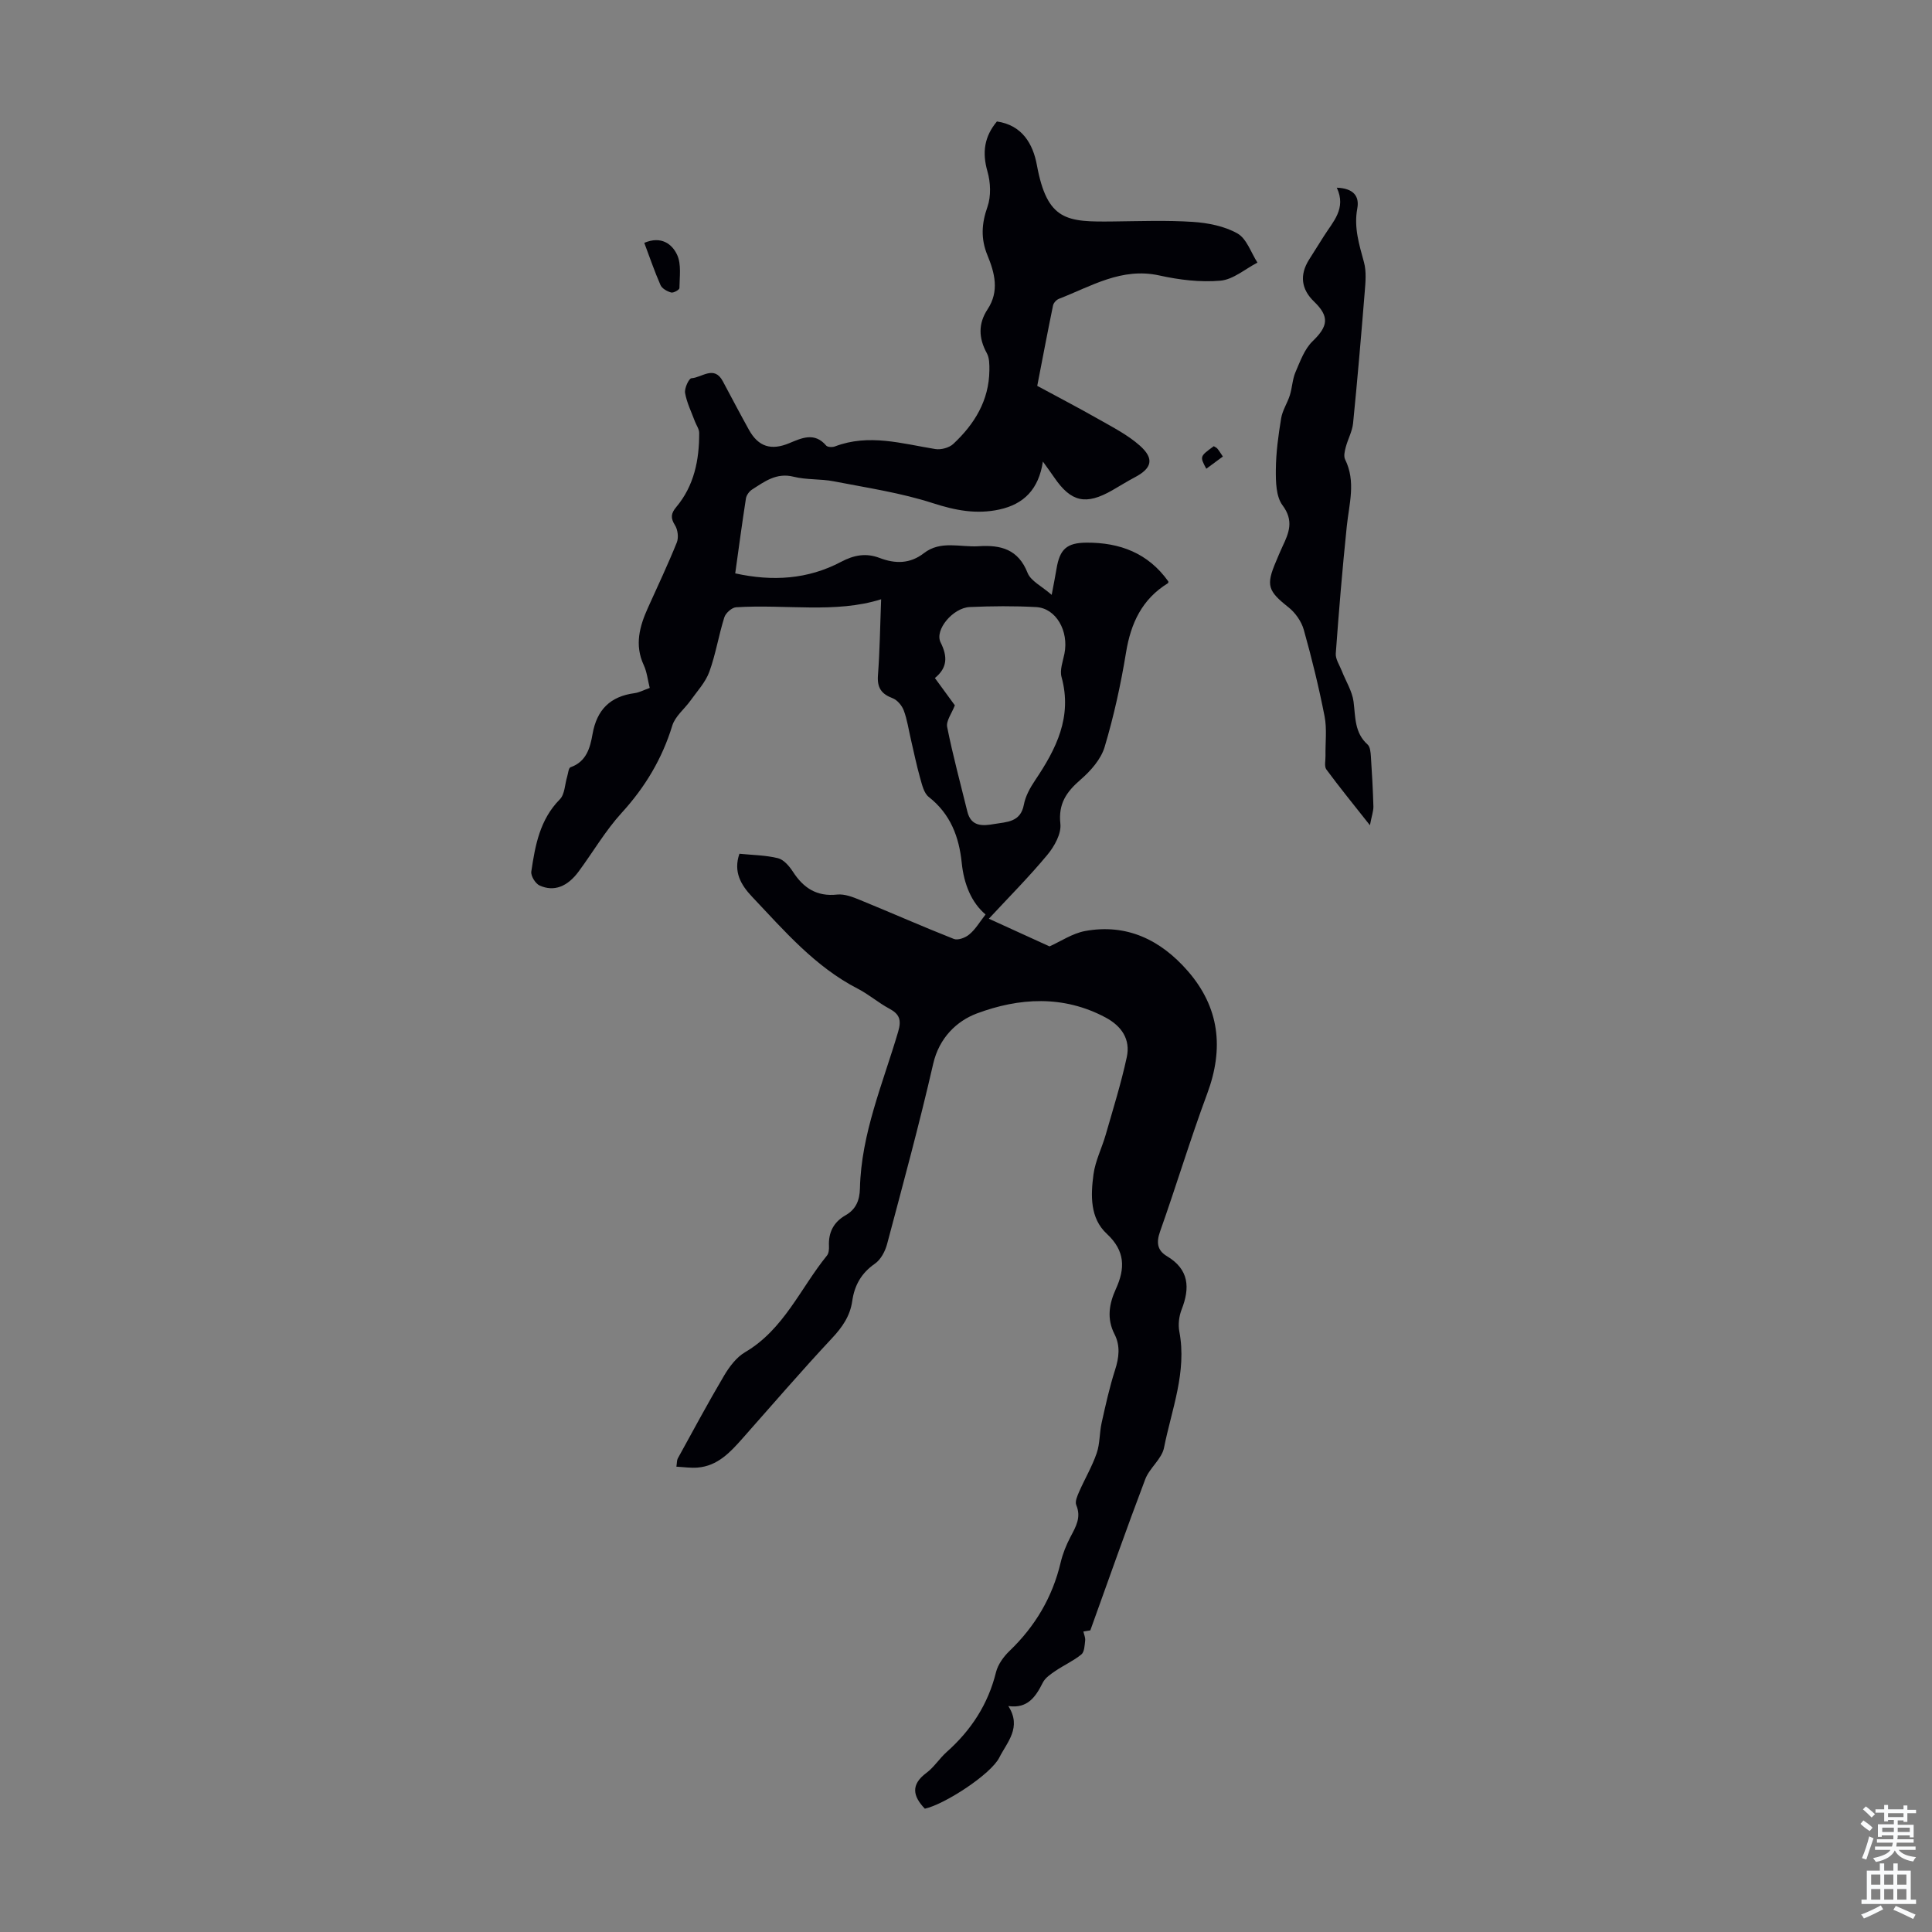 <svg enable-background="new 0 0 400 400" viewBox="0 0 400 400" xmlns="http://www.w3.org/2000/svg"><rect x="0" y="0" width="400" height="400" fill="#808080" stroke="none"/><g fill="#010106"><path d="m204.05 189.33c-2.9-2.43-4.48-6.27-4.93-10.65-.55-5.42-2.33-10.15-6.83-13.68-1.02-.8-1.4-2.57-1.8-3.97-.74-2.62-1.28-5.29-1.9-7.94-.47-2.01-.76-4.08-1.47-5.99-.38-1.02-1.35-2.18-2.33-2.55-2.33-.88-3.21-2.18-3.02-4.73.39-5.18.45-10.38.66-15.75-9.4 2.98-19.78 1-30.04 1.66-.88.06-2.15 1.2-2.43 2.09-1.17 3.72-1.78 7.64-3.11 11.29-.79 2.16-2.5 3.99-3.87 5.91-1.25 1.76-3.2 3.27-3.79 5.21-2.11 6.88-5.62 12.73-10.47 18.05-3.37 3.69-5.93 8.11-8.92 12.16-2.33 3.15-5.11 4.24-8.09 2.89-.86-.39-1.84-1.99-1.71-2.88.8-5.41 1.76-10.76 5.91-14.96 1.03-1.04 1.03-3.1 1.51-4.68.21-.68.29-1.82.7-1.96 3.31-1.15 4.07-4.07 4.56-6.87.89-5.05 3.67-7.8 8.7-8.47.97-.13 1.89-.64 3.14-1.08-.41-1.62-.57-3.29-1.24-4.73-1.94-4.18-.86-8.04.88-11.89 2.02-4.48 4.12-8.92 5.96-13.48.41-1.01.22-2.65-.37-3.58-.95-1.51-.85-2.44.26-3.77 3.71-4.42 4.77-9.75 4.75-15.35 0-.8-.59-1.59-.89-2.39-.72-1.95-1.68-3.86-2.03-5.88-.17-.96.79-3.02 1.32-3.05 2.15-.12 4.69-2.75 6.49.62 1.79 3.35 3.56 6.72 5.4 10.04 1.96 3.54 4.61 4.35 8.37 2.78 2.58-1.07 5.22-2.33 7.63.5.29.34 1.29.38 1.81.18 7.02-2.68 13.87-.58 20.78.54 1.18.19 2.87-.26 3.73-1.06 4.38-4.09 7.4-8.98 7.47-15.21.01-1.2.02-2.59-.53-3.58-1.72-3.13-1.8-6.12.16-9.09 2.47-3.75 1.48-7.51-.03-11.18-1.4-3.4-1.23-6.53 0-10.02.77-2.2.66-5.05 0-7.34-1.13-3.94-.64-7.23 1.96-10.34 5.25.75 7.47 4.68 8.27 9 2.15 11.67 6.25 11.81 15.85 11.7 5.48-.06 10.99-.27 16.45.09 3.15.21 6.56.88 9.24 2.4 1.9 1.08 2.79 3.95 4.13 6.03-2.55 1.32-5.02 3.51-7.66 3.74-4.17.37-8.54-.17-12.66-1.08-7.81-1.72-14.1 2.25-20.79 4.84-.51.2-1.1.84-1.21 1.37-1.09 5.29-2.1 10.61-3.27 16.65 3.86 2.09 8.4 4.45 12.85 6.98 2.9 1.65 5.94 3.21 8.4 5.4 3.04 2.71 2.5 4.68-1.05 6.55-1.58.83-3.09 1.79-4.65 2.68-5.48 3.14-8.54 2.46-12.02-2.63-.62-.91-1.28-1.8-2.36-3.31-.87 5.74-3.93 8.82-9.02 9.93-4.74 1.03-9.09.19-13.74-1.31-6.64-2.15-13.65-3.19-20.54-4.53-2.73-.53-5.64-.28-8.32-.95-3.55-.89-6 1-8.6 2.66-.58.37-1.15 1.16-1.26 1.82-.79 5.07-1.47 10.15-2.22 15.53 7.72 1.7 15.04 1.25 21.92-2.39 2.69-1.42 5.18-1.87 7.98-.8 3.22 1.23 6.28 1.24 9.16-.99 3.48-2.7 7.54-1.19 11.36-1.44 4.58-.3 8.18.63 10.11 5.52.67 1.69 2.94 2.75 4.99 4.55.45-2.4.75-3.89 1-5.4.67-4.05 2.1-5.39 6.24-5.41 6.84-.03 12.71 2.13 16.91 8.03.01-.03.03.29-.09.37-5.36 3.3-7.68 8.28-8.67 14.36-1.08 6.59-2.52 13.16-4.43 19.55-.76 2.54-2.89 4.95-4.97 6.75-2.92 2.53-4.65 4.96-4.19 9.16.22 2.04-1.24 4.67-2.69 6.41-3.76 4.53-7.93 8.72-12.12 13.23 4.65 2.12 8.64 3.94 12.56 5.73 2.32-1.04 4.74-2.69 7.36-3.18 8.66-1.59 15.67 1.86 21.26 8.27 6.58 7.55 7.51 16.02 4.04 25.37-3.5 9.42-6.4 19.06-9.76 28.54-.81 2.28-.62 3.92 1.4 5.13 4.6 2.74 4.82 6.53 3.05 11.06-.54 1.38-.75 3.11-.47 4.56 1.59 8.38-1.6 16.12-3.17 24.04-.46 2.34-3 4.19-3.89 6.53-3.91 10.31-7.56 20.72-11.37 31.29-.03.01-.74.12-1.44.24.14.62.44 1.27.37 1.87-.11.99-.15 2.35-.78 2.87-1.63 1.33-3.61 2.22-5.37 3.41-.98.67-2.12 1.43-2.62 2.43-1.48 2.95-3.14 5.42-7.14 4.85 2.85 4.43-.28 7.5-1.85 10.64-1.77 3.53-11.4 9.74-15.43 10.61-2.47-2.58-2.98-4.96.32-7.41 1.59-1.18 2.7-2.99 4.2-4.33 5.06-4.5 8.57-9.87 10.21-16.51.4-1.61 1.57-3.23 2.8-4.41 5.32-5.11 8.89-11.13 10.59-18.32.43-1.83 1.16-3.63 2.03-5.29 1.11-2.11 2.27-4.03 1.2-6.59-.31-.73.23-1.93.62-2.82 1.17-2.66 2.67-5.19 3.61-7.93.68-1.97.56-4.2 1.02-6.27.82-3.68 1.63-7.37 2.78-10.95.83-2.58 1.12-5.01-.12-7.43-1.63-3.19-1.11-6.27.28-9.32 1.95-4.26 1.97-7.89-1.88-11.46-3.49-3.23-3.33-7.97-2.74-12.32.38-2.78 1.73-5.42 2.52-8.16 1.53-5.34 3.2-10.66 4.37-16.09.78-3.64-1.02-6.39-4.38-8.19-8.76-4.69-17.93-4.1-26.65-.85-4.17 1.56-7.82 5.05-9.05 10.42-2.87 12.52-6.25 24.92-9.55 37.34-.4 1.5-1.31 3.22-2.53 4.06-2.8 1.94-4.22 4.48-4.68 7.71-.44 3.1-2.05 5.43-4.21 7.73-6.33 6.77-12.38 13.81-18.53 20.75-2.55 2.88-5.16 5.7-9.32 6.02-1.38.11-2.79-.11-4.35-.19.13-.85.09-1.33.28-1.69 3.17-5.75 6.27-11.55 9.61-17.19 1.09-1.83 2.54-3.77 4.33-4.82 8.04-4.72 11.45-13.24 16.96-20.02.37-.46.44-1.29.41-1.93-.14-2.84.95-4.98 3.43-6.4 2.16-1.23 2.92-3.1 2.98-5.54.26-11.38 4.76-21.76 7.91-32.45.72-2.43.31-3.65-1.84-4.8-2.26-1.21-4.24-2.95-6.52-4.12-8.86-4.56-15.2-11.98-21.87-19.03-2.31-2.44-3.93-5.16-2.63-8.91 2.69.27 5.41.29 7.98.92 1.19.29 2.33 1.63 3.07 2.76 2.19 3.4 4.94 5.23 9.19 4.77 1.53-.16 3.25.51 4.75 1.13 6.49 2.65 12.89 5.49 19.41 8.06.84.33 2.41-.26 3.19-.94 1.26-1.02 2.12-2.53 3.37-4.13zm-6.36-43.3c-.63 1.66-1.84 3.22-1.59 4.48 1.17 5.88 2.75 11.68 4.18 17.52.78 3.19 3.23 2.98 5.58 2.57 2.54-.44 5.44-.33 6.12-4 .33-1.77 1.3-3.52 2.33-5.05 4.37-6.49 7.74-13.13 5.47-21.38-.4-1.45.28-3.23.6-4.83.94-4.7-1.74-9.43-5.86-9.65-4.56-.25-9.16-.21-13.73-.01-3.49.15-7.34 4.74-6.05 7.32 1.47 2.93 1.43 5.25-1.18 7.38 1.55 2.12 2.92 4 4.13 5.65z"/><path d="m283.63 170.86c-3.46-4.38-6.33-7.9-9.02-11.55-.47-.64-.16-1.86-.18-2.81-.05-2.73.32-5.55-.19-8.19-1.18-6.02-2.64-12-4.3-17.91-.49-1.74-1.75-3.54-3.18-4.67-4.24-3.36-4.7-4.52-2.58-9.47.44-1.03.85-2.07 1.33-3.08 1.35-2.85 2.42-5.36.02-8.57-1.35-1.81-1.4-4.87-1.38-7.36.03-3.56.52-7.14 1.1-10.66.27-1.64 1.29-3.14 1.8-4.76.49-1.57.53-3.3 1.17-4.79.97-2.24 1.86-4.77 3.54-6.39 3.21-3.1 3.54-5.09.3-8.21-2.66-2.56-3.02-5.51-1.05-8.66 1.01-1.61 2.03-3.21 3.04-4.82 1.9-3.04 4.76-5.76 2.72-10.1 3.41.12 4.73 1.72 4.24 4.32-.73 3.92.39 7.45 1.39 11.13.53 1.96.31 4.19.14 6.27-.73 9.03-1.5 18.05-2.4 27.06-.17 1.67-1.07 3.26-1.51 4.92-.22.82-.47 1.89-.14 2.56 2.27 4.59.83 9.17.35 13.82-.91 8.76-1.64 17.55-2.28 26.34-.09 1.17.77 2.41 1.24 3.61.83 2.13 2.15 4.19 2.44 6.38.41 3.2.17 6.43 2.91 8.88.54.49.62 1.63.68 2.48.23 3.46.42 6.92.52 10.39 0 .96-.36 1.92-.72 3.84z"/><path d="m133.39 50.28c3.5-1.49 5.76.23 6.8 2.48.91 1.96.5 4.57.48 6.89 0 .34-1.23 1.04-1.71.91-.83-.23-1.89-.81-2.21-1.54-1.24-2.82-2.23-5.74-3.36-8.74z"/><path d="m249.75 97.05c-1.36-2.55-1.36-2.55 1.55-4.67.25.16.57.29.76.52.35.42.63.9 1.12 1.62-1.19.88-2.29 1.69-3.43 2.53z"/></g><path d="m385.2 377.6.6-.7c.6.4 1.3.9 1.9 1.5l-.6.7c-.8-.5-1.4-1-1.9-1.5zm.3 7.1c.6-1.4 1.1-2.9 1.5-4.5.3.1.6.3.9.4-.5 1.4-1 2.9-1.5 4.4zm.2-10.1.6-.6c.7.5 1.3 1.1 1.9 1.6l-.7.7c-.6-.6-1.2-1.2-1.8-1.7zm8.4-.8h.8v.9h1.8v.7h-1.8v1.8h-.8v-.3h-1.2v.9h3.3v2.6h-.8v-.4h-2.5c0 .3 0 .6-.1.8h3.4v.7h-3.5c0 .3-.1.6-.1.8h4v.7h-3.5c.7.9 1.9 1.3 3.6 1.5-.2.2-.4.5-.6.9-1.9-.3-3.2-1.1-3.8-2.3-.5 1.1-1.8 2-3.9 2.4-.2-.3-.4-.5-.6-.8 1.9-.4 3.1-.9 3.6-1.7h-3.2v-.7h3.5c.1-.2.1-.5.2-.8h-3.3v-.7h3.4c0-.2 0-.5 0-.8h-2.4v.3h-.8v-2.6h3.3v-.9h-1.2v.3h-.8v-1.8h-1.8v-.7h1.8v-.9h.8v.9h3.2zm-4.4 5.5h2.4c0-.3 0-.6 0-.9h-2.4zm1.2-3.1h3.2v-.8h-3.2zm4.4 2.2h-2.4v.9h2.5v-.9z" fill="#fafbfc"/><path d="m389.2 385.8h.9v1.5h1.9v-1.5h.9v1.5h2.7v6h1.1v.9h-11.3v-.9h1.1v-6h2.7zm.2 8.7.5.8c-1.2.6-2.5 1.3-4 1.9-.2-.3-.3-.6-.6-.8 1.6-.6 3-1.3 4.1-1.9zm-2-4.3h1.9v-2.1h-1.9zm0 3.1h1.9v-2.2h-1.9zm2.7-3.1h1.9v-2.1h-1.9zm0 3.1h1.9v-2.2h-1.9zm2.4 1.3c1.4.6 2.7 1.2 4.1 1.8l-.5.9c-1.5-.7-2.8-1.4-4.1-1.9zm2.2-6.5h-1.9v2.1h1.9zm-1.9 5.2h1.9v-2.2h-1.9z" fill="#fafbfc"/></svg>